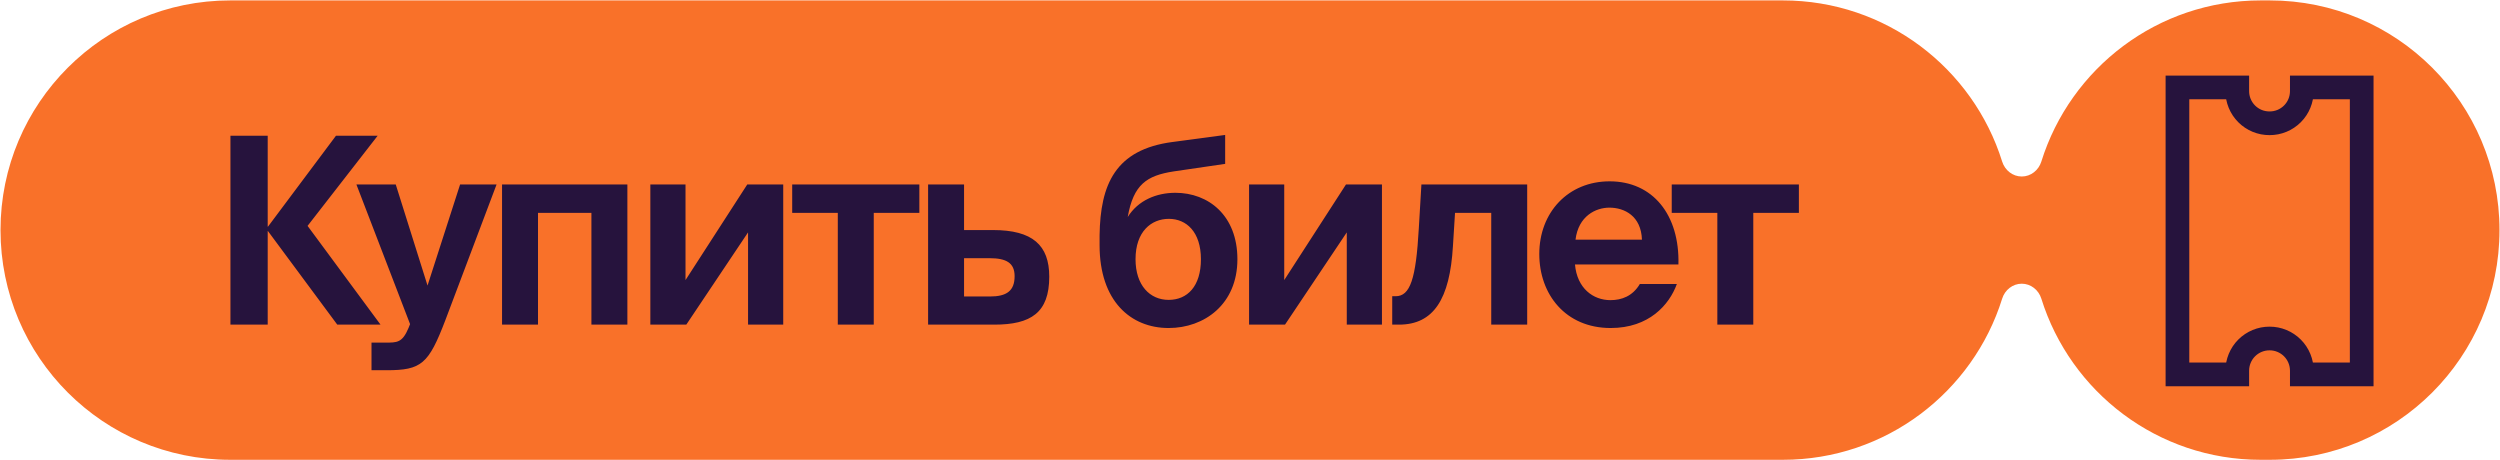 <?xml version="1.0" encoding="UTF-8"?> <svg xmlns="http://www.w3.org/2000/svg" width="2668" height="491" viewBox="0 0 2668 491" fill="none"><path d="M2412.53 0.449C2302.63 0.449 2209.62 72.784 2178.51 172.443C2175.62 181.686 2167.29 188.368 2157.61 188.368V188.368C2147.93 188.368 2139.6 181.686 2136.71 172.443C2105.61 72.784 2012.6 0.449 1902.69 0.449L245.669 0.449C110.293 0.449 0.548 110.193 0.548 245.57C0.548 380.946 110.293 490.691 245.669 490.691L1902.69 490.691C2012.6 490.691 2105.62 418.348 2136.72 318.679C2139.6 309.439 2147.93 302.758 2157.61 302.758V302.758C2167.29 302.758 2175.62 309.439 2178.5 318.679C2209.6 418.348 2302.62 490.691 2412.53 490.691H2422.34C2557.71 490.691 2667.46 380.946 2667.46 245.57C2667.46 110.193 2557.71 0.449 2422.34 0.449L2412.53 0.449Z" fill="#F97129"></path><path d="M2498.62 93.319H2456.5V97.129C2456.52 101.658 2455.65 106.146 2453.92 110.334C2452.2 114.522 2449.66 118.327 2446.46 121.53C2443.26 124.732 2439.45 127.268 2435.27 128.992C2431.08 130.716 2426.59 131.592 2422.06 131.572C2417.53 131.592 2413.04 130.716 2408.85 128.992C2404.67 127.268 2400.86 124.732 2397.66 121.53C2394.46 118.327 2391.92 114.522 2390.2 110.334C2388.47 106.146 2387.6 101.658 2387.62 97.129V93.319H2323.77V399.549H2387.62V395.74C2387.6 391.208 2388.47 386.718 2390.2 382.527C2391.92 378.336 2394.45 374.527 2397.66 371.32C2400.86 368.114 2404.66 365.573 2408.85 363.843C2413.04 362.114 2417.53 361.231 2422.06 361.245C2426.59 361.231 2431.08 362.114 2435.27 363.843C2439.46 365.573 2443.26 368.114 2446.46 371.32C2449.67 374.527 2452.2 378.336 2453.92 382.527C2455.65 386.718 2456.52 391.208 2456.5 395.74V399.549H2520.4V93.319H2498.62Z" stroke="#26133D" stroke-width="25.279"></path><path d="M285.693 346.449H245.929V144.85H285.693V241.895H285.971L358.547 144.85H403.037L328.237 241.061L406.096 346.449H359.937L285.971 246.623H285.693V346.449ZM412.603 395.111H396.475V365.635H410.934C423.725 365.635 429.287 365.913 435.96 350.064L437.629 345.893L380.347 196.849H422.335L456.259 304.739L491.018 196.849H529.947L475.168 342C457.371 388.437 449.864 395.111 412.603 395.111ZM574.157 346.449H535.784V196.849H669.535V346.449H631.161V227.158H574.157V346.449ZM732.417 346.449H694.044V196.849H731.583V298.899L797.485 196.849H835.858V346.449H798.319V248.013L732.417 346.449ZM932.469 346.449H894.096V227.158H845.434V196.849H981.131V227.158H932.469V346.449ZM1061.1 346.449H990.468V196.849H1028.84V245.51H1059.71C1101.97 245.51 1119.77 261.638 1119.77 295.284C1119.77 333.658 1100.3 346.449 1061.1 346.449ZM1028.84 275.542V316.417H1056.37C1074.17 316.417 1082.79 310.578 1082.79 294.728C1082.79 280.547 1073.89 275.542 1056.09 275.542H1028.84ZM1247.15 350.064C1206.83 350.064 1173.47 321.423 1173.47 261.638V251.072C1174.3 196.849 1190.15 159.587 1251.33 151.524L1307.49 144.016V174.881L1252.44 182.945C1223.8 187.394 1209.62 196.849 1203.5 231.607C1214.62 213.811 1234.09 205.747 1254.38 205.747C1289.7 205.747 1320.56 229.939 1320.56 276.654C1320.56 324.759 1285.25 350.064 1247.15 350.064ZM1247.15 320.032C1267.18 320.032 1281.63 305.573 1281.63 276.654C1281.63 247.457 1266.06 233.553 1247.43 233.553C1228.52 233.553 1211.84 247.179 1211.84 276.654C1211.84 304.461 1227.13 320.032 1247.15 320.032ZM1371.37 346.449H1333V196.849H1370.54V298.899L1436.44 196.849H1474.82V346.449H1437.28V248.013L1371.37 346.449ZM1493.01 346.449H1485.78V316.139H1489.4C1504.97 316.139 1511.09 297.787 1514.14 243.842L1516.93 196.849H1629.82V346.449H1591.45V227.158H1552.8L1550.57 262.75C1547.23 319.198 1529.99 346.449 1493.01 346.449ZM1791.22 282.215H1680.82C1683.05 307.797 1700.29 320.31 1718.64 320.31C1730.6 320.31 1742.28 316.139 1750.06 303.07H1789.55C1781.48 325.316 1759.8 350.064 1718.92 350.064C1670.81 350.064 1642.73 314.193 1642.73 271.092C1642.73 226.602 1673.59 193.512 1717.81 193.512C1763.97 193.512 1792.61 229.382 1791.22 282.215ZM1717.53 221.597C1703.07 221.597 1684.44 230.495 1681.38 255.799H1752.29C1751.45 230.495 1733.66 221.597 1717.53 221.597ZM1871.11 346.449H1832.74V227.158H1784.07V196.849H1919.77V227.158H1871.11V346.449Z" fill="#26133D"></path></svg> 